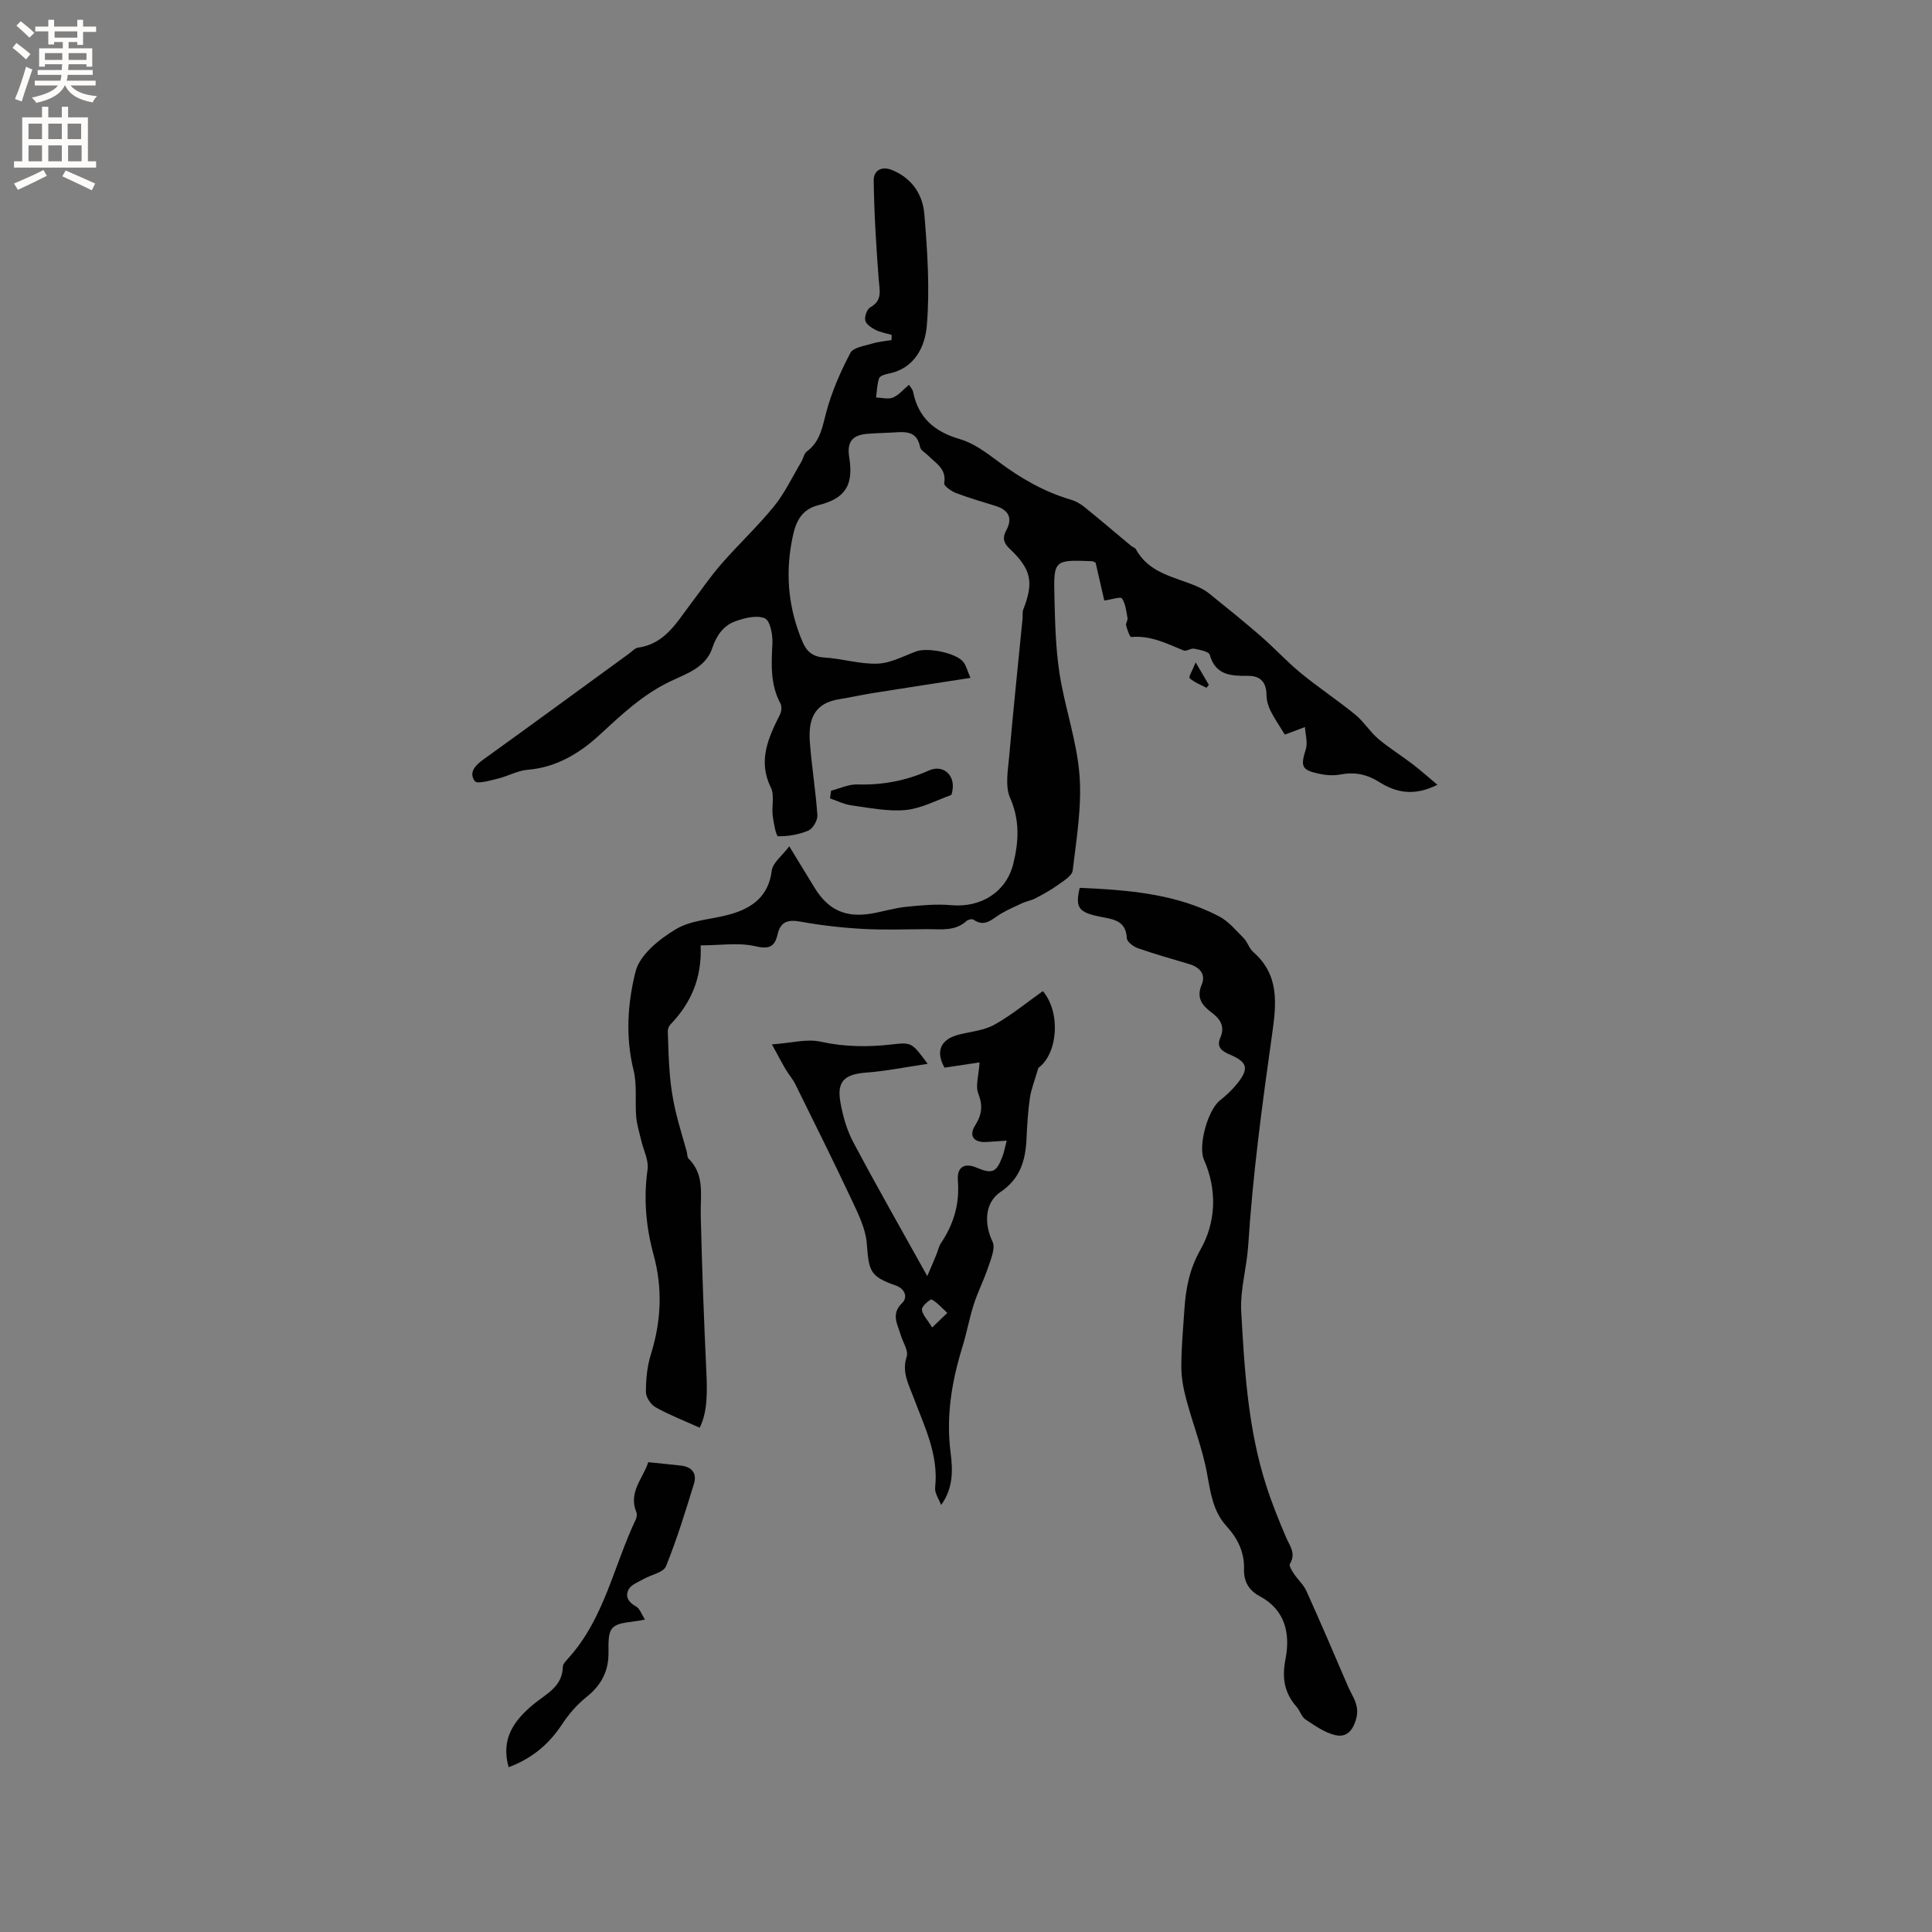 <svg enable-background="new 0 0 400 400" viewBox="0 0 400 400" xmlns="http://www.w3.org/2000/svg"><rect x="0" y="0" width="400" height="400" fill="#808080" stroke="none"/><g fill="#010102"><path d="m145.06 195.73c.3 6.9-2.08 12.02-6.27 16.4-.32.33-.54.92-.53 1.38.1 3.1.17 6.21.45 9.3.21 2.37.59 4.74 1.12 7.06.66 2.86 1.56 5.67 2.34 8.51.14.51.08 1.19.4 1.51 3.4 3.37 2.41 7.59 2.51 11.69.25 10.79.66 21.59 1.16 32.37.2 4.25.26 8.39-1.38 11.64-3.28-1.48-6.32-2.65-9.13-4.23-.99-.55-2-2.08-2-3.16 0-2.61.25-5.32 1.03-7.8 2.14-6.87 2.46-13.64.55-20.64-1.57-5.75-2.09-11.62-1.24-17.64.27-1.91-.86-4.02-1.32-6.04-.37-1.61-.89-3.21-1.03-4.84-.27-3.22.21-6.59-.55-9.67-1.71-6.91-1.23-13.91.42-20.44.88-3.47 4.96-6.74 8.38-8.77 3.22-1.92 7.5-2 11.27-3.08 4.56-1.31 7.88-3.74 8.55-9.04.21-1.63 2.13-3.04 3.62-5.02 2.06 3.37 3.65 5.96 5.23 8.56 2.8 4.6 6.4 6.27 11.76 5.37 2.4-.41 4.76-1.15 7.17-1.4 3.12-.32 6.31-.62 9.41-.34 6.04.54 11.33-2.65 12.8-8.54 1.13-4.54 1.41-8.99-.64-13.65-1.08-2.46-.45-5.8-.19-8.71.83-9.49 1.83-18.97 2.76-28.45.06-.63-.07-1.32.15-1.88 2.2-5.59 1.68-8.32-2.8-12.55-1.33-1.25-1.55-2.3-.71-3.85 1.39-2.59.41-4.22-2.28-5.05-2.73-.85-5.49-1.64-8.15-2.66-.97-.37-2.53-1.49-2.44-2.01.54-2.97-1.69-4.1-3.27-5.7-.6-.6-1.59-1.12-1.72-1.81-.65-3.39-3.07-3.17-5.55-3.01-1.8.11-3.6.13-5.39.28-3.14.26-4.23 1.72-3.73 4.86.93 5.76-.78 8.53-6.39 9.91-4.31 1.06-5.02 4.78-5.6 8.05-1.22 6.89-.45 13.73 2.33 20.25.85 2.01 2.12 3.1 4.51 3.24 3.69.23 7.37 1.4 11.02 1.27 2.7-.1 5.38-1.57 8.02-2.54 2.33-.85 8.15.28 9.71 2.16.61.73.83 1.78 1.5 3.33-7.11 1.1-13.68 2.11-20.24 3.15-2.3.37-4.57.89-6.87 1.25-5.66.88-6.46 4.73-6.13 9.03.38 5.01 1.21 9.99 1.55 15 .07 1.06-.93 2.78-1.87 3.18-1.94.83-4.17 1.21-6.27 1.18-.4-.01-.92-2.74-1.11-4.25-.24-1.94.41-4.21-.38-5.83-2.74-5.6-.52-10.31 1.89-15.14.31-.63.41-1.67.1-2.25-2.13-3.95-1.89-8.12-1.67-12.4.09-1.8-.44-4.74-1.55-5.24-1.64-.73-4.18-.1-6.1.59-2.46.88-3.93 2.92-4.79 5.53-1.34 4.06-5.36 5.33-8.66 6.9-5.73 2.73-10.12 6.9-14.69 11.11-4.09 3.77-8.92 6.73-14.86 7.21-2.1.17-4.11 1.33-6.21 1.84-1.61.39-4.27 1.17-4.75.52-1.35-1.83.14-3.32 1.87-4.56 10.07-7.24 20.07-14.58 30.1-21.88.6-.44 1.18-1.12 1.84-1.21 5.52-.76 7.94-5.18 10.86-9.02 2.12-2.78 4.09-5.69 6.39-8.32 3.53-4.05 7.49-7.74 10.87-11.9 2.25-2.77 3.81-6.11 5.65-9.2.42-.71.56-1.73 1.16-2.17 2.82-2.09 3.21-5.13 4.05-8.24 1.14-4.21 2.93-8.31 4.97-12.17.6-1.14 2.95-1.44 4.56-1.94 1.27-.39 2.63-.49 3.95-.71.01-.36.02-.71.03-1.07-1.13-.34-2.34-.53-3.37-1.06-.85-.43-1.94-1.17-2.1-1.94-.17-.82.35-2.33 1.04-2.71 2.59-1.44 1.92-3.49 1.75-5.74-.52-6.84-.95-13.7-1.04-20.55-.03-1.93 1.53-3.08 3.86-2.11 4.09 1.69 6.29 5.07 6.62 9.05.64 7.69 1.16 15.49.52 23.14-.36 4.28-2.47 8.89-7.96 9.94-.7.13-1.75.47-1.92.96-.43 1.25-.45 2.64-.63 3.97 1.18.04 2.5.43 3.49.02 1.21-.49 2.14-1.66 3.33-2.65.34.56.75.97.84 1.43 1.08 5.44 4.46 8.31 9.73 9.84 2.84.83 5.45 2.79 7.89 4.61 4.62 3.46 9.51 6.29 15.08 7.92.98.29 1.94.84 2.74 1.48 3.27 2.64 6.46 5.37 9.69 8.06.32.27.84.4 1.02.74 2.68 4.91 7.85 5.67 12.36 7.55.96.4 1.92.89 2.72 1.53 3.61 2.9 7.21 5.81 10.71 8.84 2.85 2.47 5.4 5.28 8.31 7.67 3.67 3.01 7.65 5.65 11.33 8.65 1.75 1.43 2.98 3.49 4.7 4.96 2.21 1.88 4.71 3.41 7.03 5.18 1.65 1.26 3.2 2.65 5.25 4.36-4.88 2.45-8.62 1.59-12.01-.55-2.62-1.65-5.16-2.15-8.14-1.57-1.4.27-2.97.14-4.39-.17-3.62-.77-3.81-1.55-2.71-5.04.44-1.39-.09-3.09-.17-4.62-2.16.81-3.49 1.31-4.17 1.56-1.24-2.03-2.21-3.41-2.95-4.91-.48-.98-.83-2.13-.84-3.21-.01-2.62-1.17-4.05-3.78-4.04-3.49.02-6.75-.04-7.98-4.37-.2-.69-2.09-1.02-3.25-1.26-.66-.13-1.58.61-2.14.38-3.5-1.44-6.88-3.17-10.87-2.79-.28.03-.82-1.53-1.05-2.41-.12-.45.38-1.05.29-1.53-.26-1.4-.4-2.95-1.15-4.05-.28-.42-2.11.22-3.66.43-.58-2.53-1.2-5.23-1.8-7.84-.36-.15-.55-.29-.74-.3-7.85-.3-7.97-.29-7.78 7.43.13 5.29.25 10.63 1.06 15.85 1.1 7.06 3.59 13.96 4.13 21.03.5 6.51-.63 13.17-1.41 19.72-.13 1.14-1.96 2.2-3.16 3.07-1.44 1.04-3.02 1.89-4.6 2.72-.81.43-1.77.56-2.62.95-1.52.69-3.05 1.38-4.49 2.22-1.77 1.03-3.27 2.9-5.65 1.24-.3-.21-1.13-.04-1.44.24-2.4 2.2-5.33 1.7-8.16 1.71-4.45.02-8.92.2-13.36-.05-4.3-.24-8.61-.73-12.85-1.5-2.57-.47-4.15-.06-4.76 2.61-.64 2.79-1.93 3.12-4.84 2.43-3.42-.74-7.14-.13-11.1-.13z"/><path d="m223.54 183.82c10.07.43 19.89 1.22 28.86 5.9 1.95 1.02 3.49 2.9 5.09 4.51.8.81 1.13 2.12 1.97 2.86 5.46 4.79 4.82 10.67 3.91 17.08-2.04 14.47-4 29-4.93 43.57-.3 4.67-1.7 9.31-1.46 13.72.67 12.13 1.4 24.37 5.17 36.09 1.16 3.62 2.59 7.16 4.08 10.66.77 1.82 2.17 3.38.83 5.57-.23.38.41 1.41.82 2.03.81 1.23 2 2.26 2.59 3.57 2.95 6.54 5.78 13.13 8.6 19.73.9 2.11 2.47 3.88 1.73 6.67-.68 2.59-2.08 3.99-4.34 3.46-2.2-.51-4.24-1.97-6.18-3.25-.81-.54-1.12-1.79-1.81-2.58-2.55-2.89-3.09-5.96-2.33-9.85 1.02-5.22.05-10.19-5.32-13.08-2.26-1.21-3.34-3.03-3.26-5.65.1-3.44-1.31-6.32-3.61-8.84-2.78-3.05-3.31-6.84-4.02-10.78-.94-5.25-2.95-10.31-4.33-15.49-.59-2.2-1.02-4.51-1.02-6.78 0-3.92.37-7.83.63-11.75.29-4.38 1.01-8.36 3.35-12.5 3.18-5.62 3.49-12.27.71-18.58-1.26-2.85.77-10.26 3.28-12.26 1.32-1.05 2.59-2.23 3.63-3.54 2.45-3.07 2.09-4.4-1.46-5.93-1.58-.68-2.97-1.47-2.07-3.52 1-2.3.03-3.85-1.74-5.18-1.97-1.48-3.3-3-2.11-5.83.9-2.13-.41-3.61-2.59-4.25-3.55-1.06-7.12-2.06-10.62-3.28-.92-.32-2.25-1.32-2.29-2.06-.16-3.7-2.85-3.93-5.45-4.45-4.56-.91-5.27-1.86-4.31-5.99z"/><path d="m208.43 236.16c-1.72.11-2.95.2-4.19.28-2.57.16-3.74-1.22-2.36-3.41 1.43-2.28 1.64-4.1.66-6.64-.62-1.59.1-3.7.27-6.43-2.07.31-4.61.69-7.26 1.09-1.89-3.37-.85-5.9 3.04-6.86 2.46-.61 5.16-.85 7.31-2.05 3.5-1.95 6.64-4.56 10.01-6.94 3.75 4.39 3.12 12.95-.93 15.9-.77 2.66-1.5 4.43-1.76 6.26-.41 2.83-.56 5.7-.7 8.55-.21 4.43-1.37 8.19-5.38 10.88-3.29 2.21-3.42 6.57-1.64 10.3.62 1.3-.31 3.49-.87 5.17-.87 2.63-2.16 5.13-3.01 7.77-.94 2.92-1.47 5.96-2.38 8.89-2.21 7.16-3.4 14.37-2.42 21.92.46 3.56.55 7.28-1.97 10.76-.44-1.21-1.37-2.47-1.24-3.62.75-6.79-2.21-12.6-4.46-18.63-1.01-2.7-2.49-5.25-1.43-8.48.4-1.23-.8-2.97-1.24-4.49-.65-2.23-2.1-4.32.35-6.66 1-.95.79-2.81-1.45-3.6-5.28-1.85-5.48-2.93-5.92-8.66-.23-3.01-1.71-6.03-3.04-8.85-3.8-8.09-7.78-16.09-11.74-24.1-.55-1.12-1.41-2.09-2.05-3.17-.78-1.32-1.48-2.68-2.81-5.11 3.99-.28 7.21-1.2 10.08-.56 4.98 1.09 9.83 1.14 14.81.56 4.06-.47 4.12-.35 7.35 4.03-4.55.67-8.62 1.5-12.72 1.81-4.44.33-6.11 1.76-5.35 6.1.5 2.87 1.34 5.81 2.7 8.36 4.86 9.15 10 18.16 15.29 27.67.77-1.8 1.35-3.13 1.9-4.48.32-.78.48-1.67.94-2.35 2.63-3.93 3.88-8.08 3.5-12.93-.23-2.9 1.44-3.72 3.82-2.71 3.27 1.38 4.14 1.04 5.38-2.22.36-.93.53-1.93.91-3.35zm-15.44 38.68c1.46-1.4 2.3-2.21 3.14-3.01-1.05-.97-2.02-2.1-3.23-2.78-.26-.14-2.07 1.36-2.03 2.05.06 1.05 1.1 2.05 2.12 3.74z"/><path d="m105.31 365.88c-1.7-5.98 1.23-9.74 5.06-12.96 2.63-2.21 6.07-3.62 6.16-7.83.01-.62.71-1.28 1.19-1.83 7.39-8.21 9.35-19.06 13.9-28.65.21-.44.3-1.11.13-1.54-1.7-4.12 1.37-6.95 2.47-10.34 2.41.25 4.6.46 6.79.71 2.25.26 3.32 1.63 2.67 3.74-1.77 5.76-3.54 11.54-5.8 17.11-.53 1.29-3.07 1.74-4.65 2.64-1.08.62-2.49 1.12-3.04 2.08-.82 1.43-.15 2.7 1.48 3.58.81.44 1.18 1.68 1.86 2.72-2.69.62-5.58.45-6.74 1.78-1.18 1.35-.66 4.19-.86 6.38-.31 3.37-1.94 5.85-4.61 7.97-1.92 1.53-3.6 3.51-4.96 5.57-2.72 4.13-6.23 7.07-11.05 8.87z"/><path d="m172.07 163.7c1.81-.46 3.63-1.34 5.43-1.29 5.19.15 10.05-.75 14.8-2.88 2.9-1.31 5.39.86 4.92 3.94-.06.41-.14 1.07-.37 1.16-3.11 1.13-6.19 2.78-9.39 3.08-3.67.33-7.47-.46-11.19-.97-1.51-.21-2.95-.94-4.43-1.44.08-.53.16-1.07.23-1.6z"/><path d="m247.55 137.14c1.21 2.06 1.97 3.36 2.73 4.66-.17.2-.33.4-.5.6-1.19-.63-2.52-1.12-3.49-2-.24-.21.62-1.66 1.26-3.26z"/></g><path d="m2.6 9.9.8-1c.9.7 1.9 1.4 2.9 2.3l-.9 1.1c-1.1-1-2-1.8-2.8-2.4zm.5 10.6c.9-2.1 1.6-4.3 2.3-6.7.4.2.8.4 1.3.6-.7 2.1-1.5 4.3-2.2 6.6zm.3-15.2.9-.9c1 .8 2 1.6 2.8 2.4l-1 1c-.9-.9-1.8-1.7-2.7-2.5zm12.6-1.2h1.2v1.4h2.7v1.1h-2.7v2.7h-1.2v-.6h-1.8v1.3h4.9v3.8h-1.2v-.5h-3.7c0 .4-.1.9-.1 1.2h5.1v1h-5.2c0 .5-.1.9-.2 1.2h6v1h-5.2c1.1 1.3 2.9 2 5.5 2.2-.4.4-.7.8-.9 1.3-2.9-.5-4.8-1.6-5.7-3.5h-.1c-.8 1.7-2.7 2.9-5.9 3.6-.2-.4-.6-.8-.9-1.1 2.8-.6 4.6-1.4 5.4-2.5h-4.8v-1h5.3c.1-.3.2-.7.2-1.2h-4.9v-1h5c0-.4 0-.8.1-1.2h-3.6v.5h-1.2v-3.8h4.9v-1.3h-1.8v.5h-1.2v-2.7h-2.7v-1h2.7v-1.4h1.2v1.4h4.8zm-6.7 8.3h3.6c0-.4 0-.9 0-1.4h-3.6zm1.9-4.6h4.8v-1.3h-4.7v1.3zm6.7 3.2h-3.7v1.4h3.7z" fill="#fcfbfa"/><path d="m8.7 22.1h1.3v2.2h2.8v-2.2h1.3v2.2h4.1v9.1h1.7v1.3h-17v-1.3h1.7v-9.1h4.1zm.3 13.1.7 1.2c-1.8.9-3.8 1.9-6 2.9-.2-.4-.5-.8-.8-1.3 2.3-1 4.4-1.9 6.1-2.8zm-3.1-6.4h2.8v-3.2h-2.8zm0 4.6h2.8v-3.3h-2.8zm4.1-4.6h2.8v-3.2h-2.8zm0 4.6h2.8v-3.3h-2.8zm3.6 1.9c2.1.9 4.1 1.8 6.1 2.7l-.7 1.4c-2.2-1.1-4.2-2-6.1-2.9zm3.2-9.7h-2.8v3.2h2.8zm-2.7 7.8h2.8v-3.3h-2.8z" fill="#fcfbfa"/></svg>